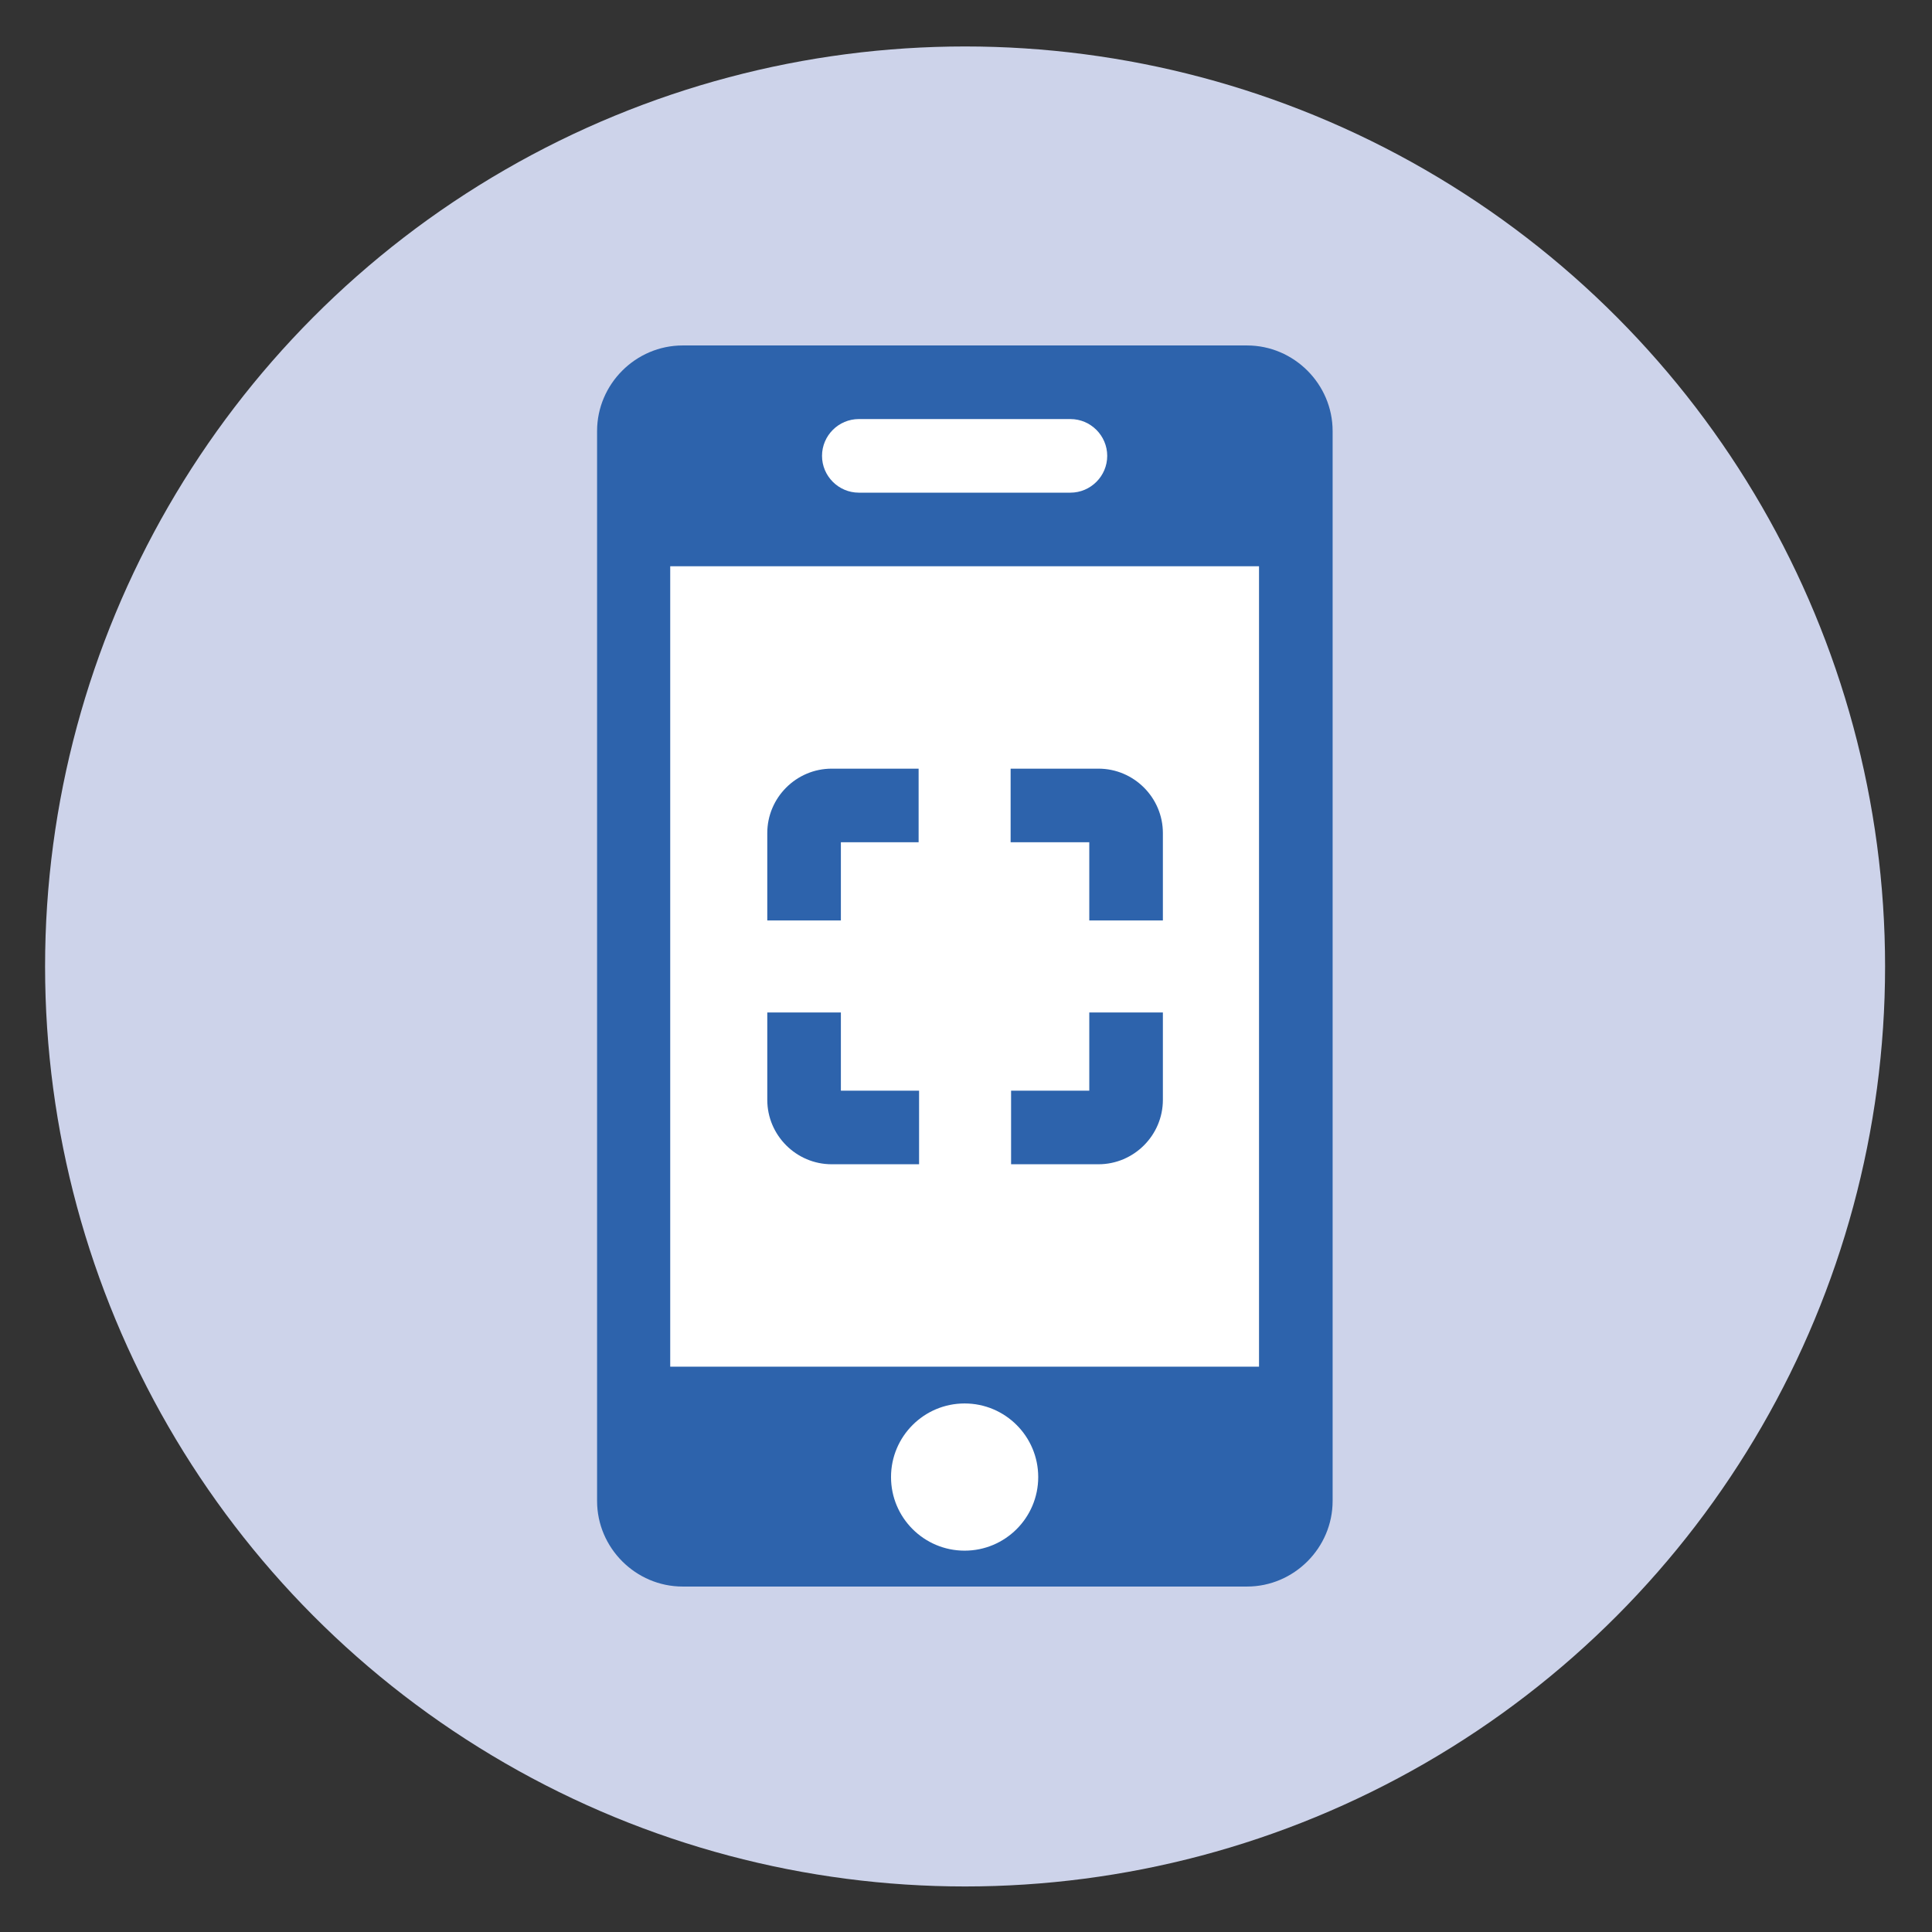 <?xml version="1.0" encoding="utf-8"?>
<!-- Generator: Adobe Illustrator 27.4.1, SVG Export Plug-In . SVG Version: 6.00 Build 0)  -->
<svg version="1.1" id="Layer_1" xmlns="http://www.w3.org/2000/svg" xmlns:xlink="http://www.w3.org/1999/xlink" x="0px" y="0px"
	 viewBox="0 0 420 420" style="enable-background:new 0 0 420 420;" xml:space="preserve">
<rect x="0" y="0" width="420" height="420" fill="#333333" stroke="none"/>
<style type="text/css">
	.st0{fill:#CDD3EA;}
	.st1{fill:#FFFFFF;}
	.st2{fill:#2D63AC;}
</style>
<g>
	<circle class="st0" cx="209.8" cy="210.1" r="200"/>
	<path class="st1" d="M148.3,337.1c-5.9,0-10.6-4.8-10.6-10.6V93.7c0-5.9,4.8-10.6,10.6-10.6h122.8c5.9,0,10.6,4.8,10.6,10.6v232.8
		c0,5.9-4.8,10.6-10.6,10.6H148.3z"/>
	<path class="st2" d="M271.1,75.1h-21.5h-79.7h-21.5c-10.2,0-18.6,8.4-18.6,18.6v21.5v7.8v174v7.8v21.5c0,10.2,8.4,18.6,18.6,18.6
		h21.5h79.7h21.5c10.2,0,18.6-8.4,18.6-18.6V305v-7.8v-174v-7.8V93.7C289.7,83.5,281.3,75.1,271.1,75.1z M273.7,297.1h-128v-174h128
		V297.1z"/>
	<path class="st1" d="M232.7,107.1h-46c-4.4,0-8-3.6-8-8s3.6-8,8-8h46c4.4,0,8,3.6,8,8S237.1,107.1,232.7,107.1z"/>
	<circle class="st1" cx="209.7" cy="321.1" r="16"/>
	<path class="st1" d="M174.8,200.1v-19c0-3.3,2.7-6,6-6h18.9"/>
	<path class="st2" d="M182.8,200.1h-16v-19c0-7.7,6.3-14,14-14h18.9v16h-16.9V200.1z"/>
	<path class="st1" d="M199.8,245.1h-19c-3.3,0-6-2.7-6-6v-19"/>
	<path class="st2" d="M199.8,253.1h-19c-7.7,0-14-6.3-14-14v-19h16v17h17V253.1z"/>
	<path class="st1" d="M244.8,220.1v19c0,3.3-2.7,6-6,6h-19"/>
	<path class="st2" d="M238.8,253.1h-19v-16h17v-17h16v19C252.8,246.8,246.5,253.1,238.8,253.1z"/>
	<path class="st1" d="M219.7,175.1h19.1c3.3,0,6,2.7,6,6v19"/>
	<path class="st2" d="M252.8,200.1h-16v-17h-17.1v-16h19.1c7.7,0,14,6.3,14,14V200.1z"/>
</g>
</svg>

